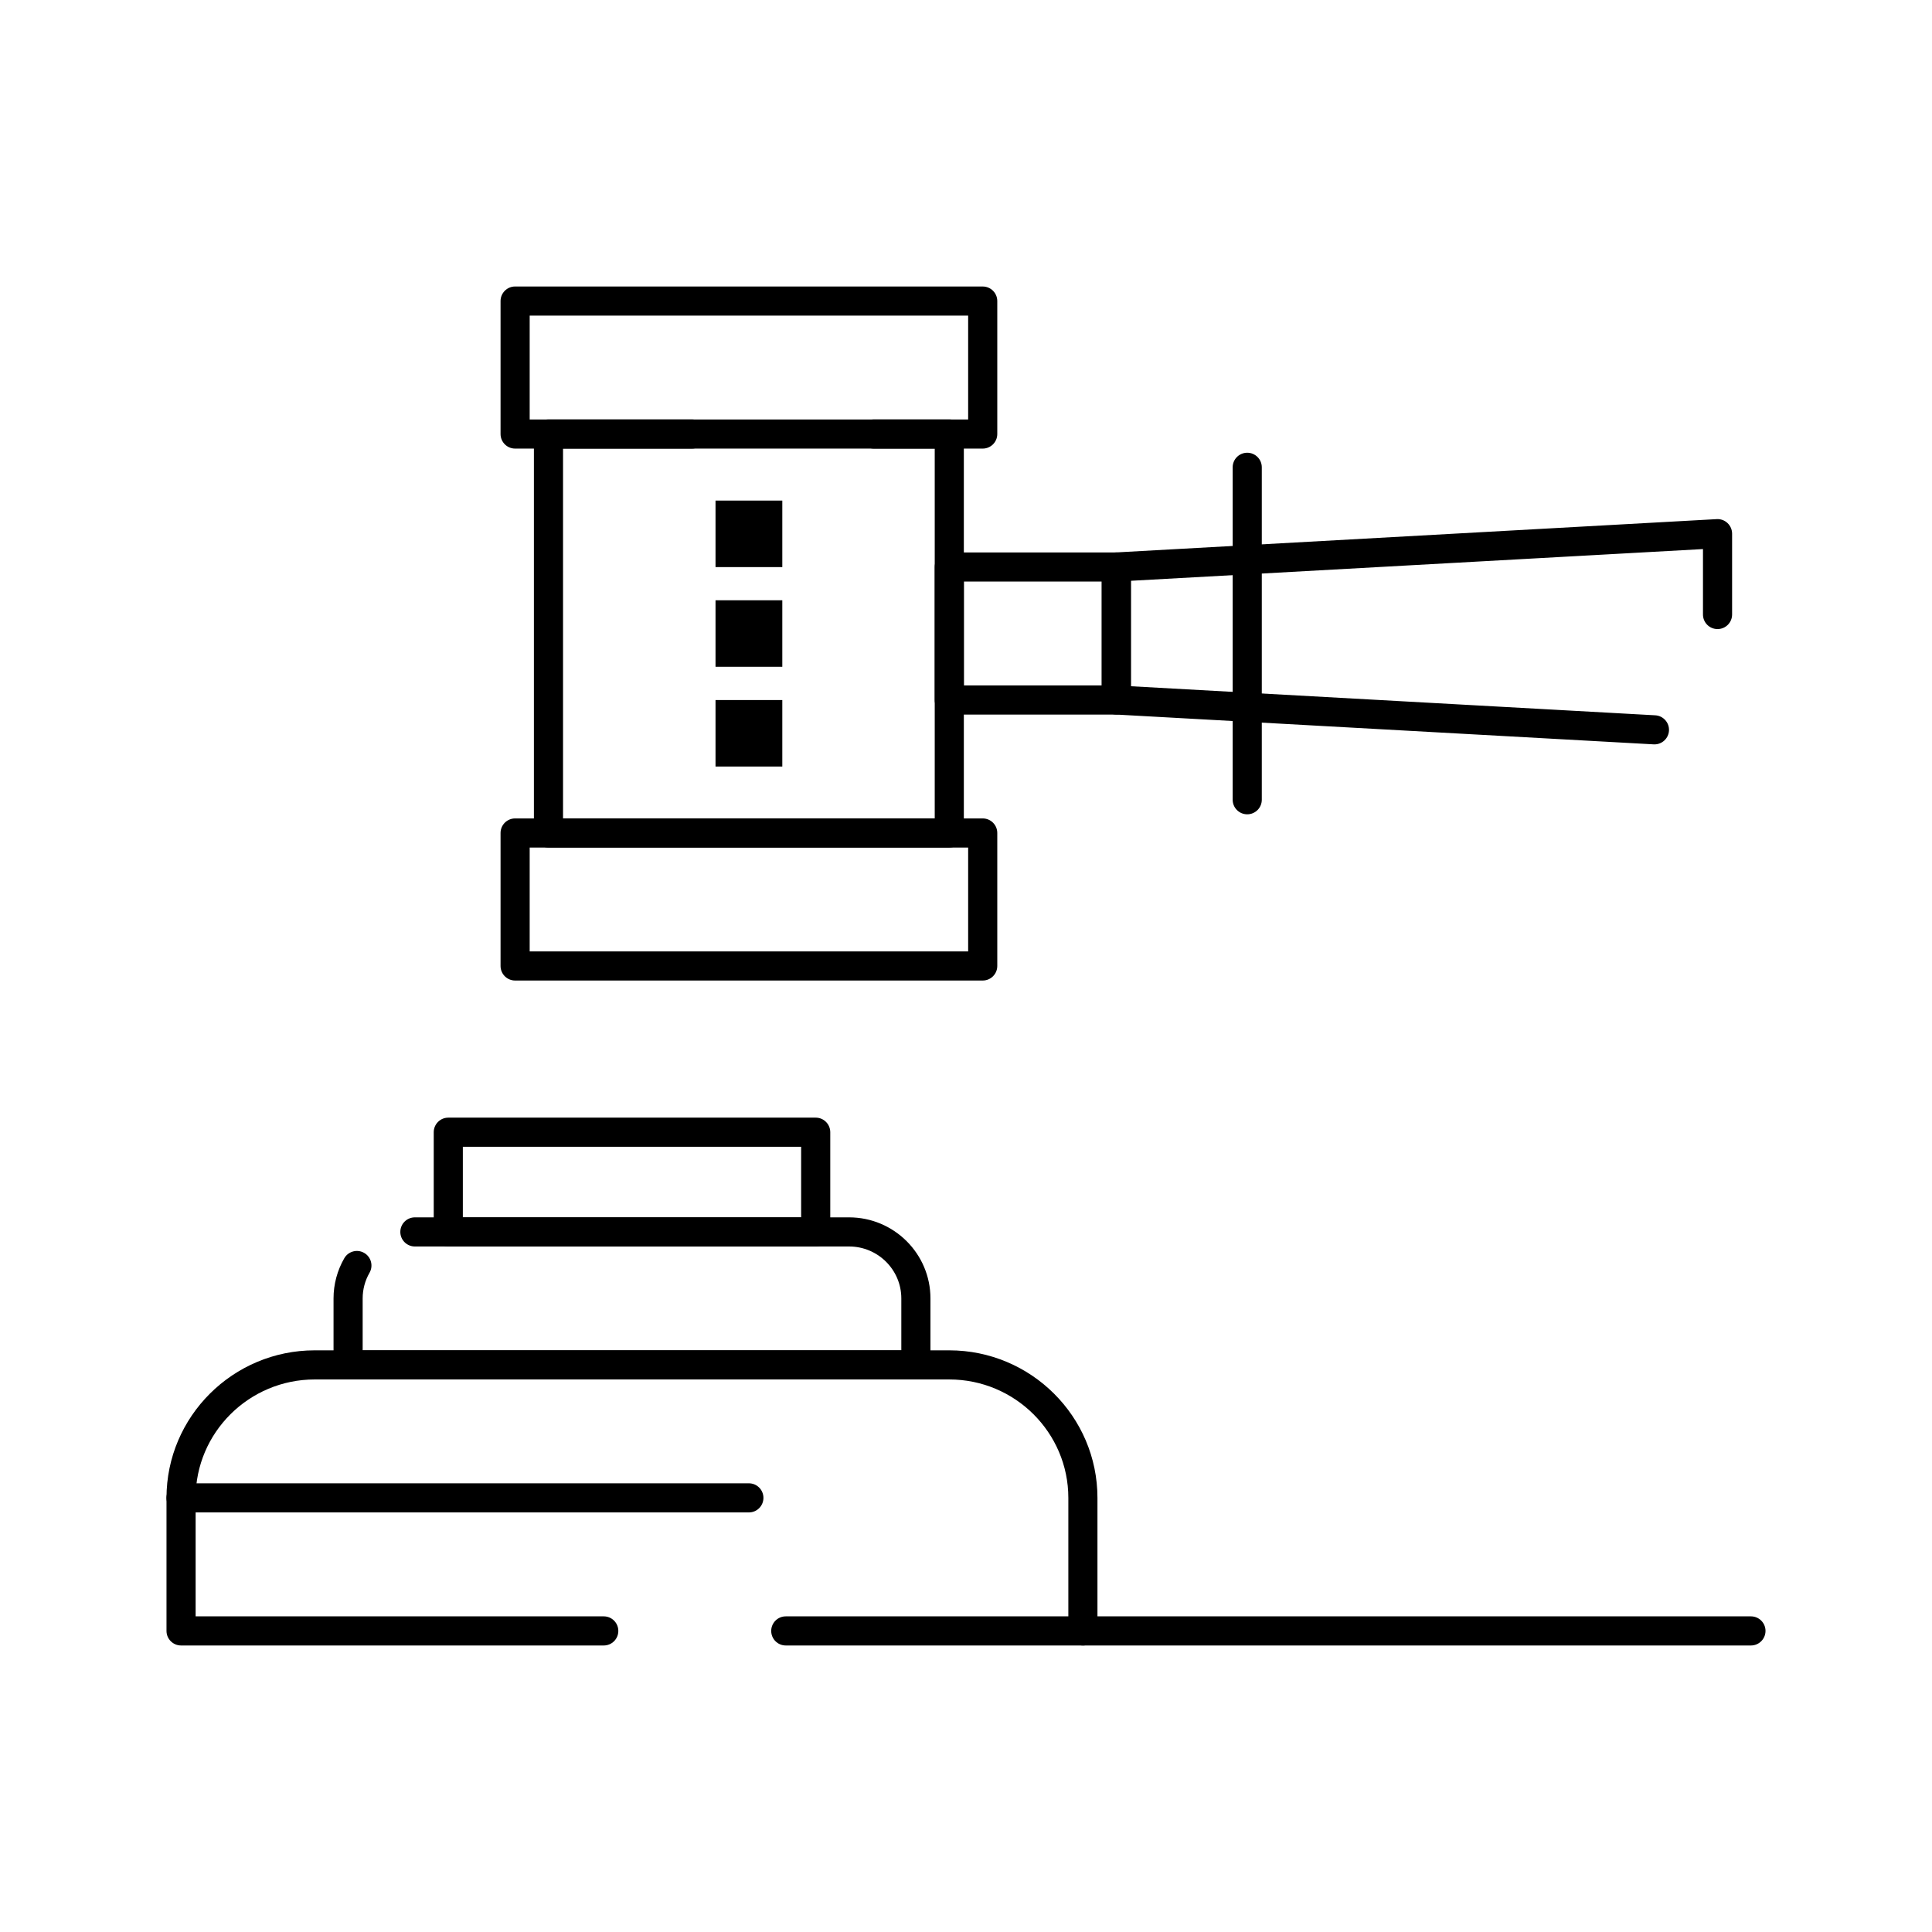 <?xml version="1.0" encoding="UTF-8"?>
<!-- Uploaded to: ICON Repo, www.svgrepo.com, Generator: ICON Repo Mixer Tools -->
<svg fill="#000000" width="800px" height="800px" version="1.1" viewBox="144 144 512 512" xmlns="http://www.w3.org/2000/svg">
 <g>
  <path d="m404.43 403.85h-123.92c-2.133 0-3.859-1.727-3.859-3.859v-35.238c0-2.133 1.727-3.859 3.859-3.859h123.92c2.133 0 3.859 1.727 3.859 3.859v35.238c0 2.133-1.727 3.859-3.859 3.859zm-120.06-7.719h116.2v-27.52h-116.2z"/>
  <path d="m395.57 368.61h-106.22c-2.133 0-3.859-1.727-3.859-3.859v-105.73c0-2.133 1.727-3.859 3.859-3.859h38.008c2.133 0 3.859 1.727 3.859 3.859 0 2.129-1.727 3.859-3.859 3.859h-34.148v98.008h98.504v-98.008h-16.121c-2.133 0-3.859-1.727-3.859-3.859 0-2.133 1.727-3.859 3.859-3.859h19.977c2.133 0 3.859 1.727 3.859 3.859v105.72c0.004 2.137-1.727 3.863-3.856 3.863z"/>
  <path d="m404.43 262.88h-123.92c-2.133 0-3.859-1.727-3.859-3.859v-35.238c0-2.133 1.727-3.859 3.859-3.859l123.92 0.004c2.133 0 3.859 1.727 3.859 3.859v35.238c0 2.129-1.727 3.856-3.859 3.856zm-120.06-7.715h116.2v-27.523h-116.2z"/>
  <path d="m439.83 333.37h-44.258c-2.133 0-3.859-1.727-3.859-3.859v-35.246c0-2.133 1.727-3.859 3.859-3.859h44.258c2.133 0 3.859 1.727 3.859 3.859v35.246c0 2.133-1.727 3.859-3.859 3.859zm-40.395-7.719h36.539v-27.527h-36.539z"/>
  <path d="m582.45 341.27c-0.074 0-0.145 0-0.219-0.008l-142.61-7.906c-2.043-0.113-3.644-1.805-3.644-3.852v-35.246c0-2.047 1.602-3.738 3.644-3.852l159.33-8.832c1.062-0.066 2.098 0.32 2.867 1.051 0.77 0.73 1.207 1.742 1.207 2.805v21.422c0 2.133-1.73 3.859-3.859 3.859-2.133 0-3.859-1.727-3.859-3.859v-17.344l-151.61 8.406v27.945l138.96 7.703c2.129 0.117 3.758 1.938 3.641 4.066-0.117 2.051-1.82 3.641-3.852 3.641z"/>
  <path d="m430.98 580.07h-78.742c-2.133 0-3.859-1.727-3.859-3.859 0-2.129 1.727-3.859 3.859-3.859h74.883v-31.395c0-17.309-14.156-31.387-31.559-31.387h-168.16c-17.402 0-31.559 14.082-31.559 31.387v31.395h108.16c2.133 0 3.859 1.727 3.859 3.859 0 2.133-1.727 3.859-3.859 3.859h-112.02c-2.133 0-3.859-1.727-3.859-3.859v-35.254c0-21.562 17.621-39.105 39.277-39.105h168.16c21.656 0 39.277 17.543 39.277 39.105v35.254c-0.004 2.129-1.73 3.859-3.863 3.859z"/>
  <path d="m386.72 509.57h-150.47c-2.133 0-3.859-1.727-3.859-3.859v-17.621c0-3.727 0.984-7.406 2.848-10.641 1.066-1.848 3.422-2.481 5.269-1.418s2.481 3.422 1.418 5.269c-1.188 2.062-1.816 4.41-1.816 6.789v13.762h142.75v-13.762c0-7.586-6.207-13.758-13.84-13.758h-115.07c-2.133 0-3.859-1.727-3.859-3.859 0-2.129 1.727-3.859 3.859-3.859h115.07c11.887 0 21.559 9.633 21.559 21.477v17.621c0 2.129-1.727 3.859-3.859 3.859z"/>
  <path d="m342.46 544.81h-150.48c-2.133 0-3.859-1.727-3.859-3.859 0-2.129 1.727-3.859 3.859-3.859h150.48c2.133 0 3.859 1.727 3.859 3.859 0 2.129-1.727 3.859-3.859 3.859z"/>
  <path d="m608.02 580.07h-177.03c-2.129 0-3.859-1.727-3.859-3.859 0-2.129 1.73-3.859 3.859-3.859h177.03c2.129 0 3.859 1.727 3.859 3.859-0.004 2.129-1.73 3.859-3.859 3.859z"/>
  <path d="m474.53 359.8c-2.133 0-3.859-1.727-3.859-3.859v-88.102c0-2.133 1.727-3.859 3.859-3.859 2.129 0 3.859 1.727 3.859 3.859v88.102c0 2.129-1.727 3.859-3.859 3.859z"/>
  <path d="m333.62 276.66h17.699v17.625h-17.699z" fill-rule="evenodd"/>
  <path d="m333.62 303.08h17.699v17.621h-17.699z" fill-rule="evenodd"/>
  <path d="m333.62 329.52h17.699v17.621h-17.699z" fill-rule="evenodd"/>
  <path d="m360.17 474.34h-97.367c-2.133 0-3.859-1.727-3.859-3.859v-26.434c0-2.129 1.727-3.859 3.859-3.859h97.367c2.133 0 3.859 1.727 3.859 3.859v26.434c0 2.129-1.73 3.859-3.859 3.859zm-93.512-7.719h89.652v-18.715h-89.652z"/>
 </g>
</svg>